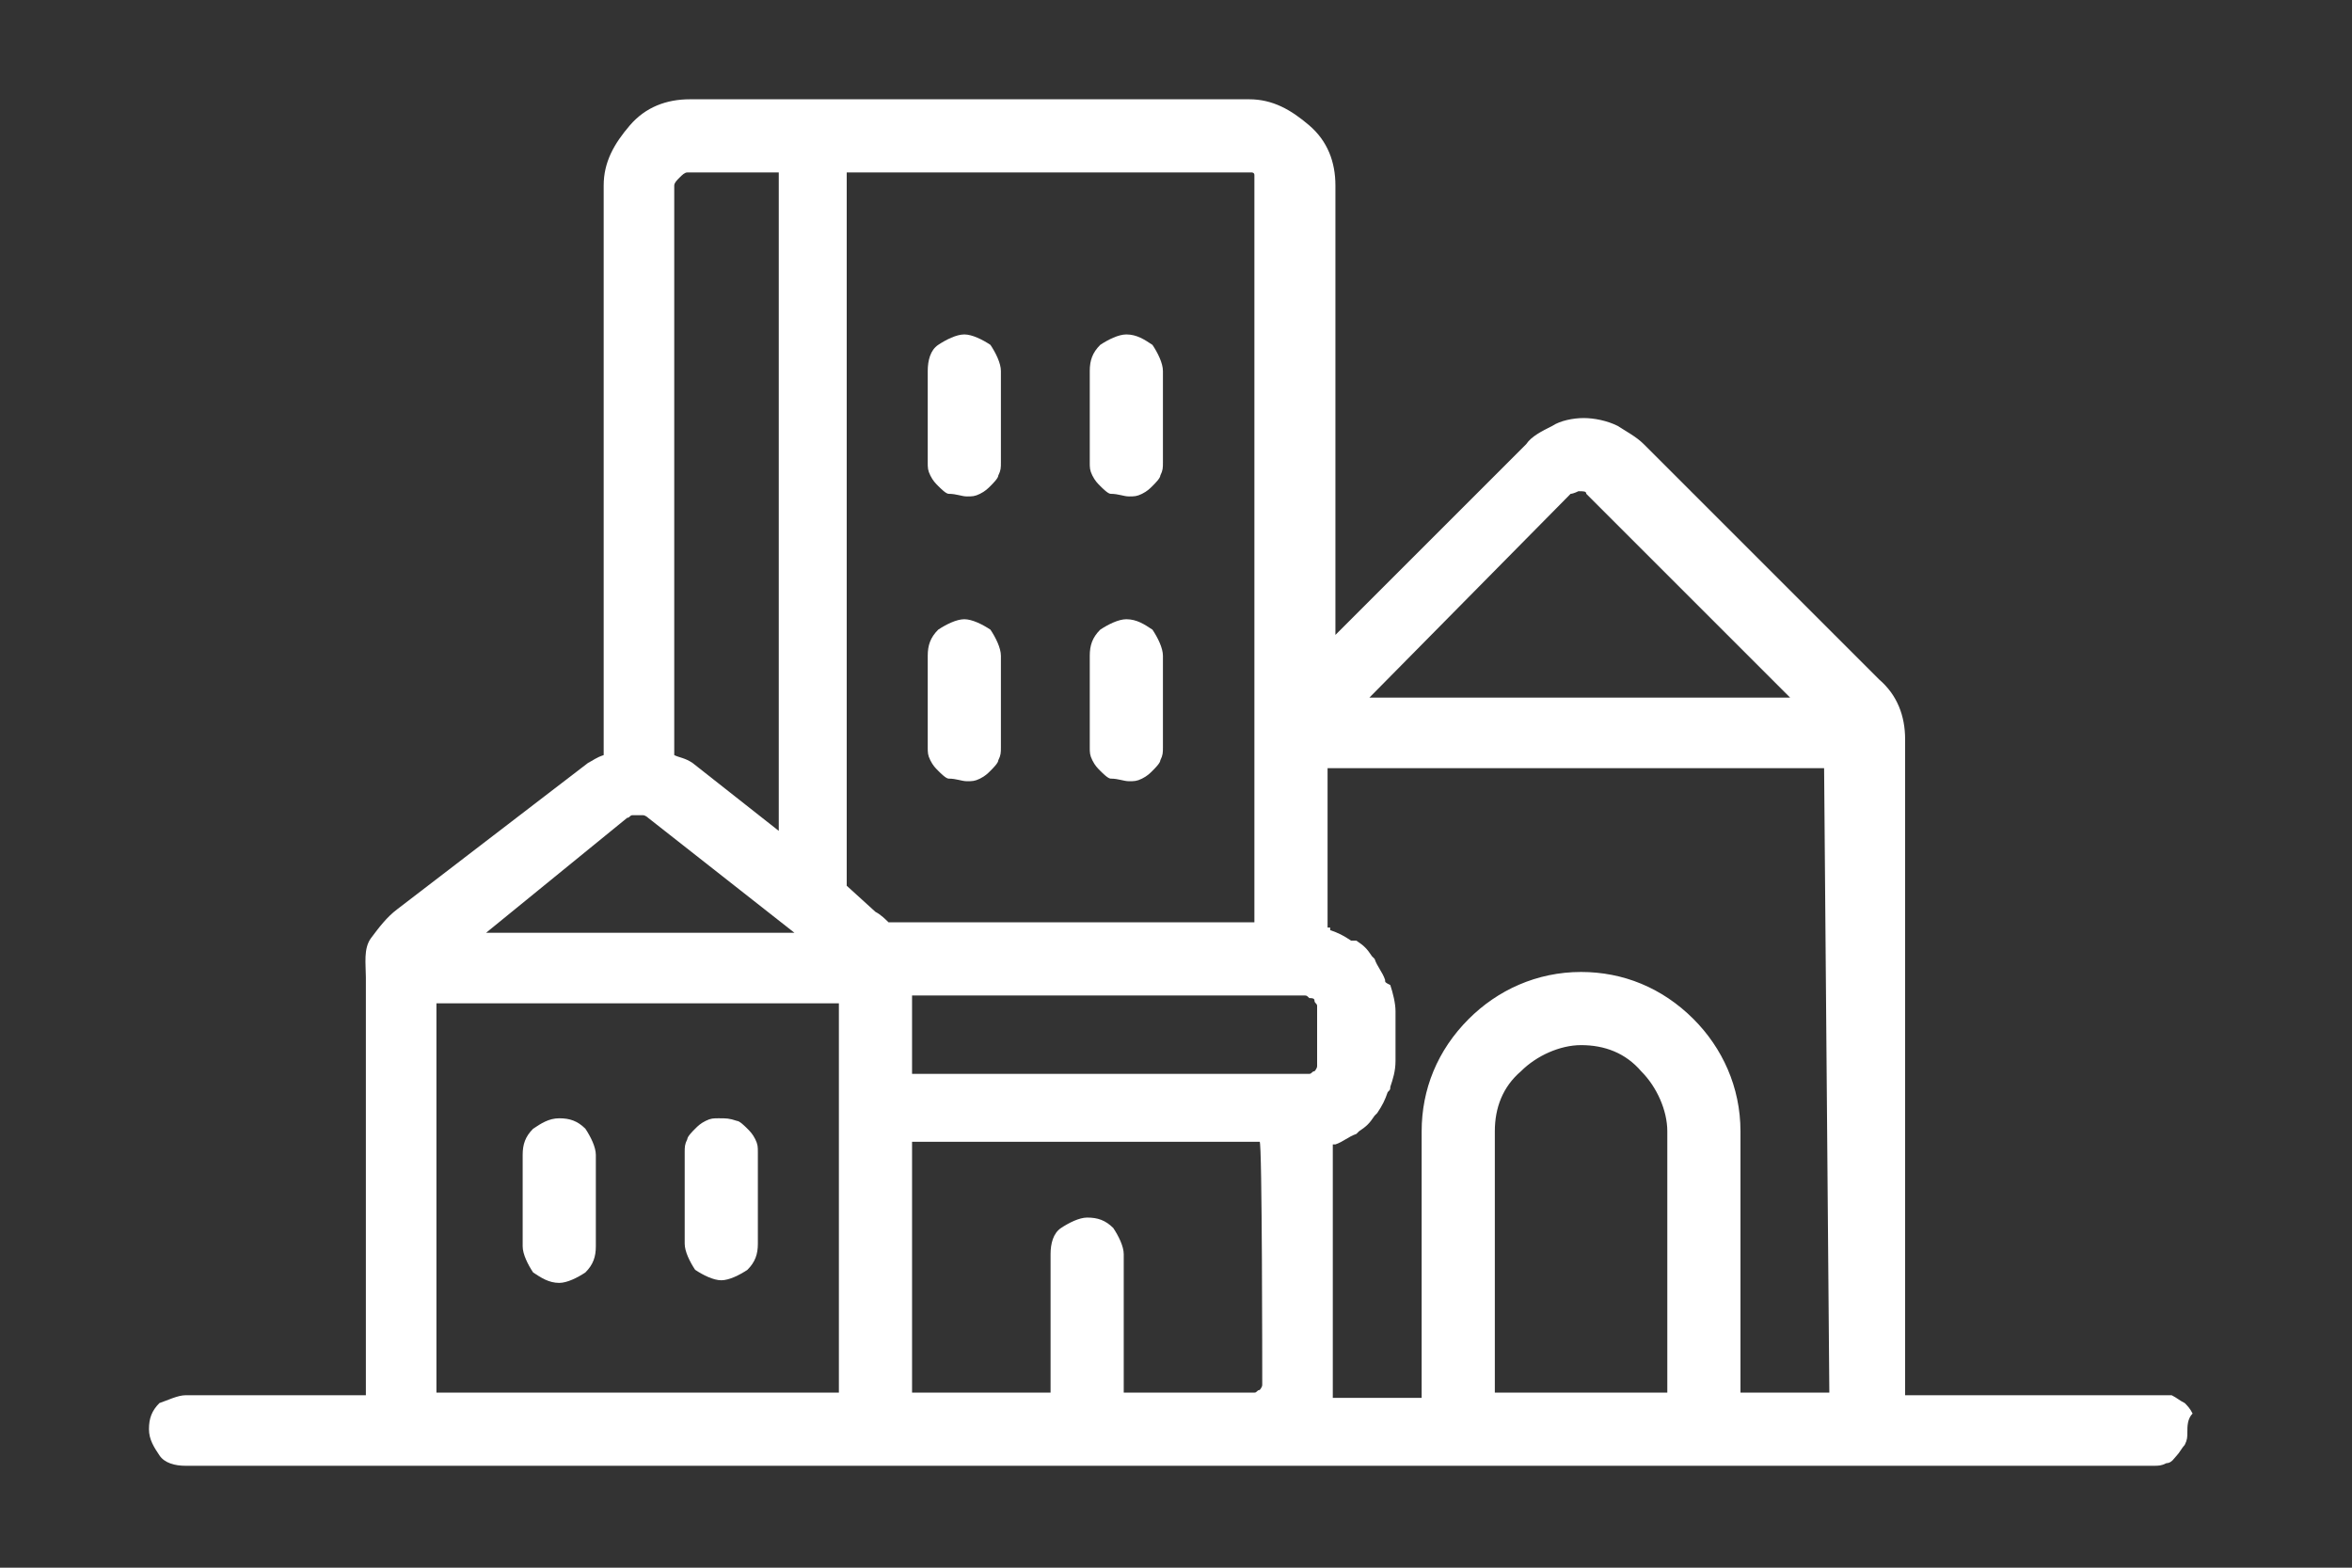 <?xml version="1.0" encoding="utf-8"?>
<!-- Generator: Adobe Illustrator 23.0.0, SVG Export Plug-In . SVG Version: 6.00 Build 0)  -->
<svg version="1.1" id="Layer_1" xmlns="http://www.w3.org/2000/svg" xmlns:xlink="http://www.w3.org/1999/xlink" x="0px" y="0px"
	 viewBox="0 0 90 60" style="enable-background:new 0 0 90 60;" xml:space="preserve">
<rect x="0" y="0" width="90" height="60" fill="#333333" stroke="none"/>
<style type="text/css">
	.st0{fill:#FFFFFF;}
</style>
<g>
	<path class="st0" d="M27.6,49c0.3,0,0.7-0.2,1-0.4c0.3-0.3,0.4-0.6,0.4-1v-3.5c0-0.2,0-0.3-0.1-0.5c-0.1-0.2-0.2-0.3-0.3-0.4
		s-0.3-0.3-0.4-0.3c-0.3-0.1-0.4-0.1-0.7-0.1c-0.2,0-0.3,0-0.5,0.1s-0.3,0.2-0.4,0.3c-0.1,0.1-0.3,0.3-0.3,0.4
		c-0.1,0.2-0.1,0.3-0.1,0.5v3.5c0,0.3,0.2,0.7,0.4,1C26.9,48.8,27.3,49,27.6,49z"/>
	<path class="st0" d="M83.9,54.1c-0.1-0.2-0.2-0.3-0.3-0.4c-0.2-0.1-0.3-0.2-0.5-0.3c-0.2,0-0.4,0-0.6,0h-9.6V28.3
		c0-0.9-0.3-1.7-1-2.3l-9-9c-0.3-0.3-0.7-0.5-1-0.7C61.5,16.1,61,16,60.6,16s-0.9,0.1-1.2,0.3c-0.4,0.2-0.8,0.4-1,0.7l-7.3,7.3V7.1
		c0-0.9-0.3-1.7-1-2.3s-1.4-1-2.3-1H26.4c-0.9,0-1.7,0.3-2.3,1s-1,1.4-1,2.3v21.8c-0.3,0.1-0.4,0.2-0.6,0.3l-7.3,5.6
		c-0.4,0.3-0.7,0.7-1,1.1S14,36.9,14,37.4v16H7.1c-0.3,0-0.7,0.2-1,0.3c-0.3,0.3-0.4,0.6-0.4,1s0.2,0.7,0.4,1s0.6,0.4,1,0.4h75.3
		c0.2,0,0.3,0,0.5-0.1c0.2,0,0.3-0.2,0.4-0.3c0.1-0.1,0.2-0.3,0.3-0.4c0.1-0.2,0.1-0.3,0.1-0.5C83.7,54.6,83.7,54.3,83.9,54.1z
		 M60.1,18.9c0.1,0,0.3-0.1,0.3-0.1c0.2,0,0.3,0,0.3,0.1l7.8,7.8H52.4L60.1,18.9z M25.8,7.1c0-0.1,0.1-0.2,0.2-0.3
		c0.1-0.1,0.2-0.2,0.3-0.2h3.5v25.2l-3.3-2.6C26.2,29,26,29,25.8,28.9V7.1z M24,31.3c0.1,0,0.1-0.1,0.2-0.1c0.1,0,0.1,0,0.2,0
		c0.1,0,0.1,0,0.2,0c0.1,0,0.2,0.1,0.2,0.1l5.6,4.4H18.6L24,31.3z M32.1,53.3H16.7V38.4h15.4V53.3z M33.5,34.9l-1.1-1V6.6h15.4
		c0.1,0,0.1,0,0.1,0s0.1,0,0.1,0.1C48,6.8,48,6.8,48,6.9C48,7,48,7,48,7.1v28.2H34C33.9,35.2,33.7,35,33.5,34.9z M48.3,52.8
		c0,0.1,0,0.1,0,0.2s-0.1,0.2-0.1,0.2c-0.1,0-0.1,0.1-0.2,0.1c-0.1,0-0.1,0-0.2,0H43V48c0-0.3-0.2-0.7-0.4-1c-0.3-0.3-0.6-0.4-1-0.4
		c-0.3,0-0.7,0.2-1,0.4s-0.4,0.6-0.4,1v5.3h-5.3v-9.6h13.3C48.3,43.6,48.3,52.8,48.3,52.8z M50.4,38.6v2c0,0.1,0,0.1,0,0.2
		c0,0.1-0.1,0.2-0.1,0.2c-0.1,0-0.1,0.1-0.2,0.1s-0.1,0-0.2,0H34.9v-3h15c0.1,0,0.1,0,0.2,0.1c0.1,0,0.2,0,0.2,0.1
		c0,0.1,0.1,0.1,0.1,0.2C50.4,38.5,50.4,38.5,50.4,38.6z M63.8,53.3h-6.6v-10c0-0.9,0.3-1.7,1-2.3c0.6-0.6,1.5-1,2.3-1
		c0.9,0,1.7,0.3,2.3,1c0.6,0.6,1,1.5,1,2.3V53.3z M70,53.3h-3.4v-10c0-1.7-0.7-3.2-1.8-4.3c-1.2-1.2-2.7-1.8-4.3-1.8
		c-1.7,0-3.2,0.7-4.3,1.8c-1.2,1.2-1.8,2.7-1.8,4.3v10.2h-3.4v-9.6c0-0.1,0-0.1,0-0.1c0.1,0,0.1,0,0.1,0c0.3-0.1,0.5-0.3,0.8-0.4
		l0.1-0.1c0.3-0.2,0.4-0.3,0.6-0.6l0.1-0.1c0.2-0.3,0.3-0.5,0.4-0.8c0.1-0.1,0.1-0.1,0.1-0.2c0.1-0.3,0.2-0.6,0.2-1v-1.9
		c0-0.3-0.1-0.7-0.2-1C53,37.6,53,37.6,53,37.5c-0.1-0.3-0.3-0.5-0.4-0.8l-0.1-0.1c-0.2-0.3-0.3-0.4-0.6-0.6L51.7,36
		c-0.3-0.2-0.5-0.3-0.8-0.4c0-0.1,0-0.1,0-0.1c-0.1,0-0.1,0-0.1,0v-6.1h19L70,53.3L70,53.3z"/>
	<path class="st0" d="M36.9,12.8c-0.3,0-0.7,0.2-1,0.4s-0.4,0.6-0.4,1v3.5c0,0.2,0,0.3,0.1,0.5c0.1,0.2,0.2,0.3,0.3,0.4
		c0.1,0.1,0.3,0.3,0.4,0.3c0.3,0,0.5,0.1,0.7,0.1c0.2,0,0.3,0,0.5-0.1c0.2-0.1,0.3-0.2,0.4-0.3c0.1-0.1,0.3-0.3,0.3-0.4
		c0.1-0.2,0.1-0.3,0.1-0.5v-3.5c0-0.3-0.2-0.7-0.4-1C37.6,13,37.2,12.8,36.9,12.8z"/>
	<path class="st0" d="M43.1,23.7c-0.3,0-0.7,0.2-1,0.4c-0.3,0.3-0.4,0.6-0.4,1v3.5c0,0.2,0,0.3,0.1,0.5c0.1,0.2,0.2,0.3,0.3,0.4
		c0.1,0.1,0.3,0.3,0.4,0.3c0.3,0,0.5,0.1,0.7,0.1c0.2,0,0.3,0,0.5-0.1c0.2-0.1,0.3-0.2,0.4-0.3c0.1-0.1,0.3-0.3,0.3-0.4
		c0.1-0.2,0.1-0.3,0.1-0.5v-3.5c0-0.3-0.2-0.7-0.4-1C43.8,23.9,43.5,23.7,43.1,23.7z"/>
	<path class="st0" d="M43.1,12.8c-0.3,0-0.7,0.2-1,0.4c-0.3,0.3-0.4,0.6-0.4,1v3.5c0,0.2,0,0.3,0.1,0.5c0.1,0.2,0.2,0.3,0.3,0.4
		c0.1,0.1,0.3,0.3,0.4,0.3c0.3,0,0.5,0.1,0.7,0.1c0.2,0,0.3,0,0.5-0.1c0.2-0.1,0.3-0.2,0.4-0.3c0.1-0.1,0.3-0.3,0.3-0.4
		c0.1-0.2,0.1-0.3,0.1-0.5v-3.5c0-0.3-0.2-0.7-0.4-1C43.8,13,43.5,12.8,43.1,12.8z"/>
	<path class="st0" d="M21.4,49.1c0.3,0,0.7-0.2,1-0.4c0.3-0.3,0.4-0.6,0.4-1v-3.5c0-0.3-0.2-0.7-0.4-1c-0.3-0.3-0.6-0.4-1-0.4
		s-0.7,0.2-1,0.4c-0.3,0.3-0.4,0.6-0.4,1v3.5c0,0.3,0.2,0.7,0.4,1C20.7,48.9,21,49.1,21.4,49.1z"/>
	<path class="st0" d="M36.9,23.7c-0.3,0-0.7,0.2-1,0.4c-0.3,0.3-0.4,0.6-0.4,1v3.5c0,0.2,0,0.3,0.1,0.5c0.1,0.2,0.2,0.3,0.3,0.4
		c0.1,0.1,0.3,0.3,0.4,0.3c0.3,0,0.5,0.1,0.7,0.1c0.2,0,0.3,0,0.5-0.1c0.2-0.1,0.3-0.2,0.4-0.3c0.1-0.1,0.3-0.3,0.3-0.4
		c0.1-0.2,0.1-0.3,0.1-0.5v-3.5c0-0.3-0.2-0.7-0.4-1C37.6,23.9,37.2,23.7,36.9,23.7z"/>
</g>
</svg>
